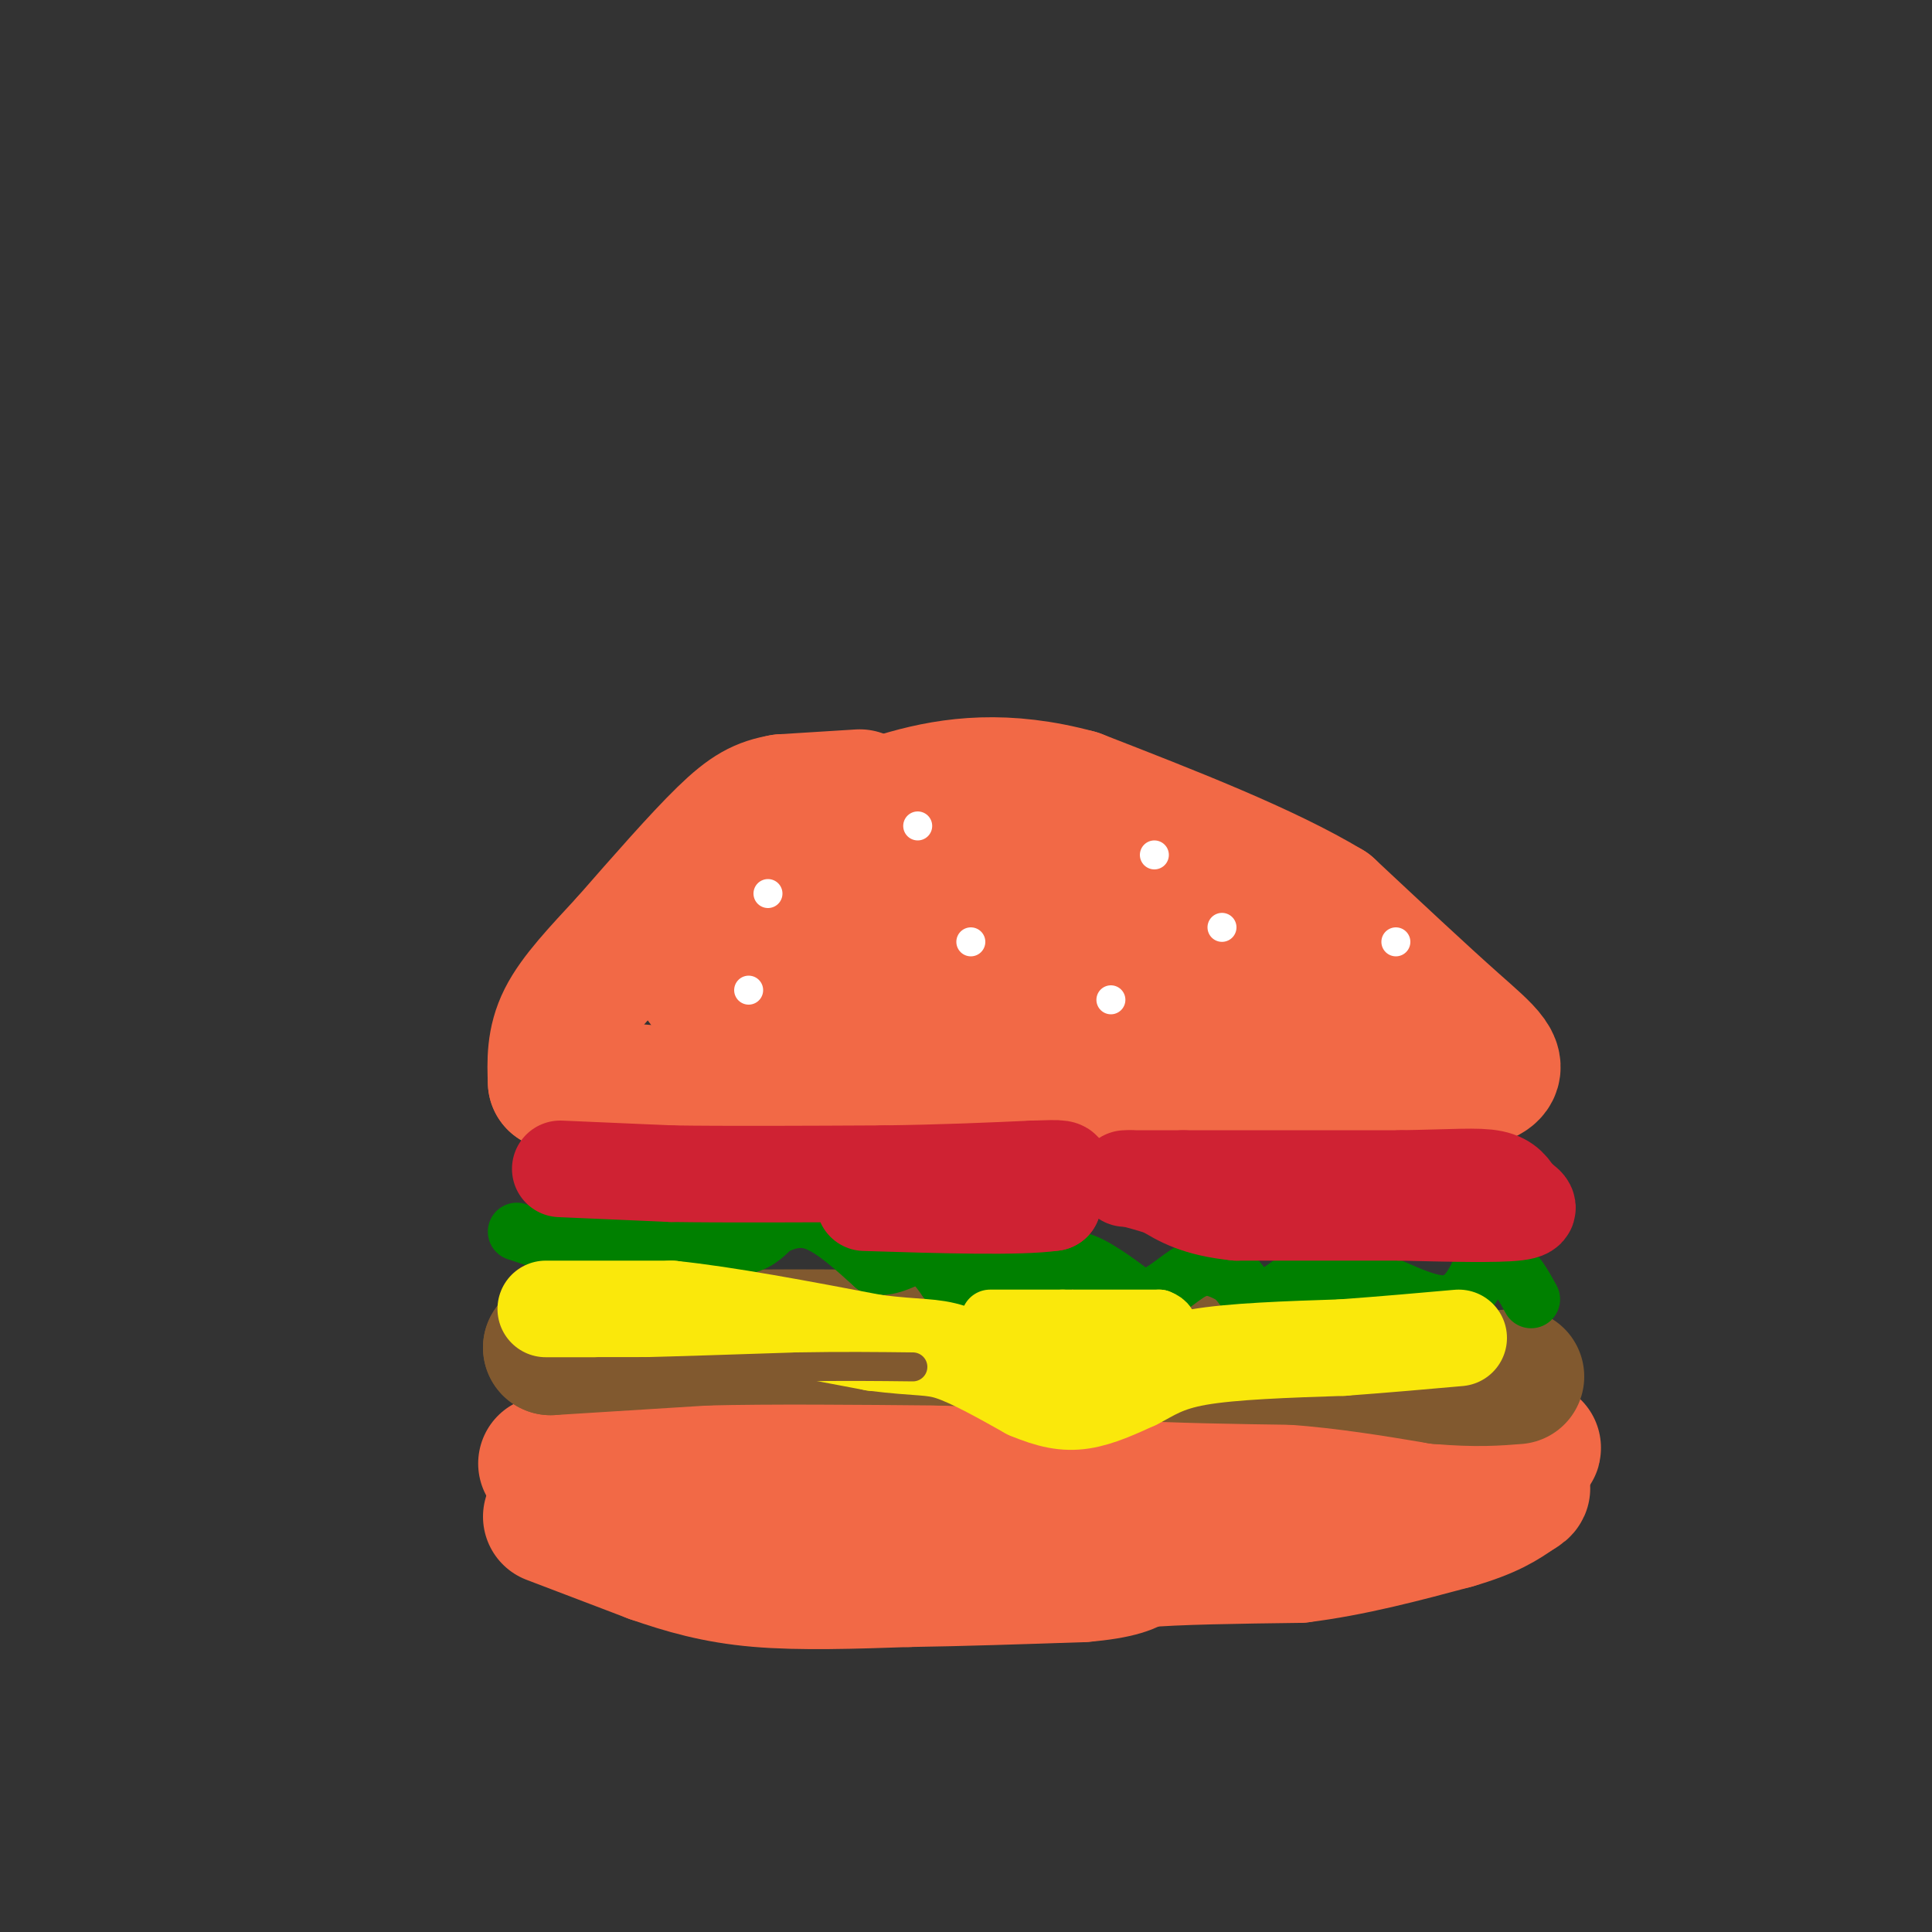 <svg viewBox='0 0 400 400' version='1.1' xmlns='http://www.w3.org/2000/svg' xmlns:xlink='http://www.w3.org/1999/xlink'><rect x="0" y="0" width="400" height="400" fill="#333333" stroke="none"/><g fill='none' stroke='rgb(242,105,70)' stroke-width='28' stroke-linecap='round' stroke-linejoin='round'><path d='M178,165c0.000,0.000 -16.000,1.000 -16,1'/><path d='M162,166c-4.267,0.733 -6.933,2.067 -12,7c-5.067,4.933 -12.533,13.467 -20,22'/><path d='M130,195c-5.911,6.400 -10.689,11.400 -13,16c-2.311,4.600 -2.156,8.800 -2,13'/><path d='M115,224c17.167,3.167 61.083,4.583 105,6'/><path d='M220,230c24.022,1.111 31.578,0.889 38,0c6.422,-0.889 11.711,-2.444 17,-4'/><path d='M275,226c8.167,-1.167 20.083,-2.083 32,-3'/><path d='M307,223c4.800,-1.844 0.800,-4.956 -6,-11c-6.800,-6.044 -16.400,-15.022 -26,-24'/><path d='M275,188c-13.000,-7.833 -32.500,-15.417 -52,-23'/><path d='M223,165c-14.800,-4.022 -25.800,-2.578 -35,0c-9.200,2.578 -16.600,6.289 -24,10'/><path d='M164,175c-9.333,7.378 -20.667,20.822 -19,27c1.667,6.178 16.333,5.089 31,4'/><path d='M176,206c18.333,2.622 48.667,7.178 68,9c19.333,1.822 27.667,0.911 36,0'/><path d='M280,215c6.821,-0.048 5.875,-0.167 3,-3c-2.875,-2.833 -7.679,-8.381 -16,-13c-8.321,-4.619 -20.161,-8.310 -32,-12'/><path d='M235,187c-9.179,-3.274 -16.125,-5.458 -27,-6c-10.875,-0.542 -25.679,0.560 -30,2c-4.321,1.440 1.839,3.220 8,5'/><path d='M186,188c4.000,2.467 10.000,6.133 20,8c10.000,1.867 24.000,1.933 38,2'/><path d='M113,303c0.000,0.000 27.000,0.000 27,0'/><path d='M140,303c17.000,0.000 46.000,0.000 75,0'/><path d='M215,303c23.000,0.000 43.000,0.000 63,0'/><path d='M278,303c16.167,-0.500 25.083,-1.750 34,-3'/><path d='M312,300c6.500,-0.500 5.750,-0.250 5,0'/><path d='M114,314c0.000,0.000 21.000,8.000 21,8'/><path d='M135,322c6.778,2.356 13.222,4.244 22,5c8.778,0.756 19.889,0.378 31,0'/><path d='M188,327c11.167,-0.167 23.583,-0.583 36,-1'/><path d='M224,326c8.000,-0.667 10.000,-1.833 12,-3'/><path d='M236,323c7.500,-0.667 20.250,-0.833 33,-1'/><path d='M269,322c10.833,-1.333 21.417,-4.167 32,-7'/><path d='M301,315c7.500,-2.167 10.250,-4.083 13,-6'/><path d='M314,309c2.167,-1.167 1.083,-1.083 0,-1'/></g>
<g fill='none' stroke='rgb(129,89,47)' stroke-width='28' stroke-linecap='round' stroke-linejoin='round'><path d='M114,279c0.000,0.000 0.000,0.000 0,0'/><path d='M114,279c5.333,-0.333 18.667,-1.167 32,-2'/><path d='M146,277c13.500,-0.333 31.250,-0.167 49,0'/><path d='M195,277c14.333,0.500 25.667,1.750 37,3'/><path d='M232,280c12.167,0.667 24.083,0.833 36,1'/><path d='M268,281c11.000,0.833 20.500,2.417 30,4'/><path d='M298,285c7.667,0.667 11.833,0.333 16,0'/></g>
<g fill='none' stroke='rgb(0,128,0)' stroke-width='12' stroke-linecap='round' stroke-linejoin='round'><path d='M107,255c0.000,0.000 9.000,3.000 9,3'/><path d='M116,258c5.167,0.333 13.583,-0.333 22,-1'/><path d='M138,257c6.444,0.244 11.556,1.356 15,1c3.444,-0.356 5.222,-2.178 7,-4'/><path d='M160,254c2.556,-1.244 5.444,-2.356 9,-1c3.556,1.356 7.778,5.178 12,9'/><path d='M181,262c3.600,0.733 6.600,-1.933 9,-2c2.400,-0.067 4.200,2.467 6,5'/><path d='M196,265c4.000,0.667 11.000,-0.167 18,-1'/><path d='M214,264c4.222,-1.178 5.778,-3.622 9,-3c3.222,0.622 8.111,4.311 13,8'/><path d='M236,269c4.111,-0.133 7.889,-4.467 11,-6c3.111,-1.533 5.556,-0.267 8,1'/><path d='M255,264c2.044,1.400 3.156,4.400 5,5c1.844,0.600 4.422,-1.200 7,-3'/><path d='M267,266c3.167,-1.000 7.583,-2.000 12,-3'/><path d='M279,263c5.689,1.444 13.911,6.556 19,7c5.089,0.444 7.044,-3.778 9,-8'/><path d='M307,262c2.556,-1.289 4.444,-0.511 6,1c1.556,1.511 2.778,3.756 4,6'/></g>
<g fill='none' stroke='rgb(207,34,51)' stroke-width='20' stroke-linecap='round' stroke-linejoin='round'><path d='M116,242c0.000,0.000 23.000,1.000 23,1'/><path d='M139,243c11.167,0.167 27.583,0.083 44,0'/><path d='M183,243c12.500,-0.167 21.750,-0.583 31,-1'/><path d='M214,242c6.244,-0.200 6.356,-0.200 6,1c-0.356,1.200 -1.178,3.600 -2,6'/><path d='M218,249c-6.833,1.000 -22.917,0.500 -39,0'/><path d='M233,244c0.000,0.000 12.000,0.000 12,0'/><path d='M245,244c9.500,0.000 27.250,0.000 45,0'/><path d='M290,244c11.000,-0.178 16.000,-0.622 19,0c3.000,0.622 4.000,2.311 5,4'/><path d='M314,248c1.844,1.289 3.956,2.511 0,3c-3.956,0.489 -13.978,0.244 -24,0'/><path d='M290,251c-9.667,0.000 -21.833,0.000 -34,0'/><path d='M256,251c-8.167,-0.833 -11.583,-2.917 -15,-5'/><path d='M241,246c-3.667,-1.167 -5.333,-1.583 -7,-2'/></g>
<g fill='none' stroke='rgb(250,232,11)' stroke-width='20' stroke-linecap='round' stroke-linejoin='round'><path d='M113,271c0.000,0.000 26.000,0.000 26,0'/><path d='M139,271c11.333,1.167 26.667,4.083 42,7'/><path d='M181,278c9.378,1.178 11.822,0.622 16,2c4.178,1.378 10.089,4.689 16,8'/><path d='M213,288c4.444,1.867 7.556,2.533 11,2c3.444,-0.533 7.222,-2.267 11,-4'/><path d='M235,286c3.267,-1.644 5.933,-3.756 13,-5c7.067,-1.244 18.533,-1.622 30,-2'/><path d='M278,279c9.000,-0.667 16.500,-1.333 24,-2'/></g>
<g fill='none' stroke='rgb(250,232,11)' stroke-width='12' stroke-linecap='round' stroke-linejoin='round'><path d='M205,273c0.000,0.000 15.000,0.000 15,0'/><path d='M220,273c5.833,0.000 12.917,0.000 20,0'/><path d='M240,273c3.422,1.244 1.978,4.356 -2,6c-3.978,1.644 -10.489,1.822 -17,2'/><path d='M221,281c-5.000,0.167 -9.000,-0.417 -13,-1'/></g>
<g fill='none' stroke='rgb(255,255,255)' stroke-width='6' stroke-linecap='round' stroke-linejoin='round'><path d='M190,171c0.000,0.000 0.000,0.000 0,0'/><path d='M159,185c0.000,0.000 0.000,0.000 0,0'/><path d='M155,205c0.000,0.000 0.000,0.000 0,0'/><path d='M230,207c0.000,0.000 0.000,0.000 0,0'/><path d='M201,195c0.000,0.000 0.000,0.000 0,0'/><path d='M239,177c0.000,0.000 0.000,0.000 0,0'/><path d='M289,195c0.000,0.000 0.000,0.000 0,0'/><path d='M253,192c0.000,0.000 0.000,0.000 0,0'/></g>
<g fill='none' stroke='rgb(129,89,47)' stroke-width='6' stroke-linecap='round' stroke-linejoin='round'><path d='M124,284c0.000,0.000 9.000,0.000 9,0'/><path d='M133,284c6.833,-0.167 19.417,-0.583 32,-1'/><path d='M165,283c9.333,-0.167 16.667,-0.083 24,0'/></g>
</svg>